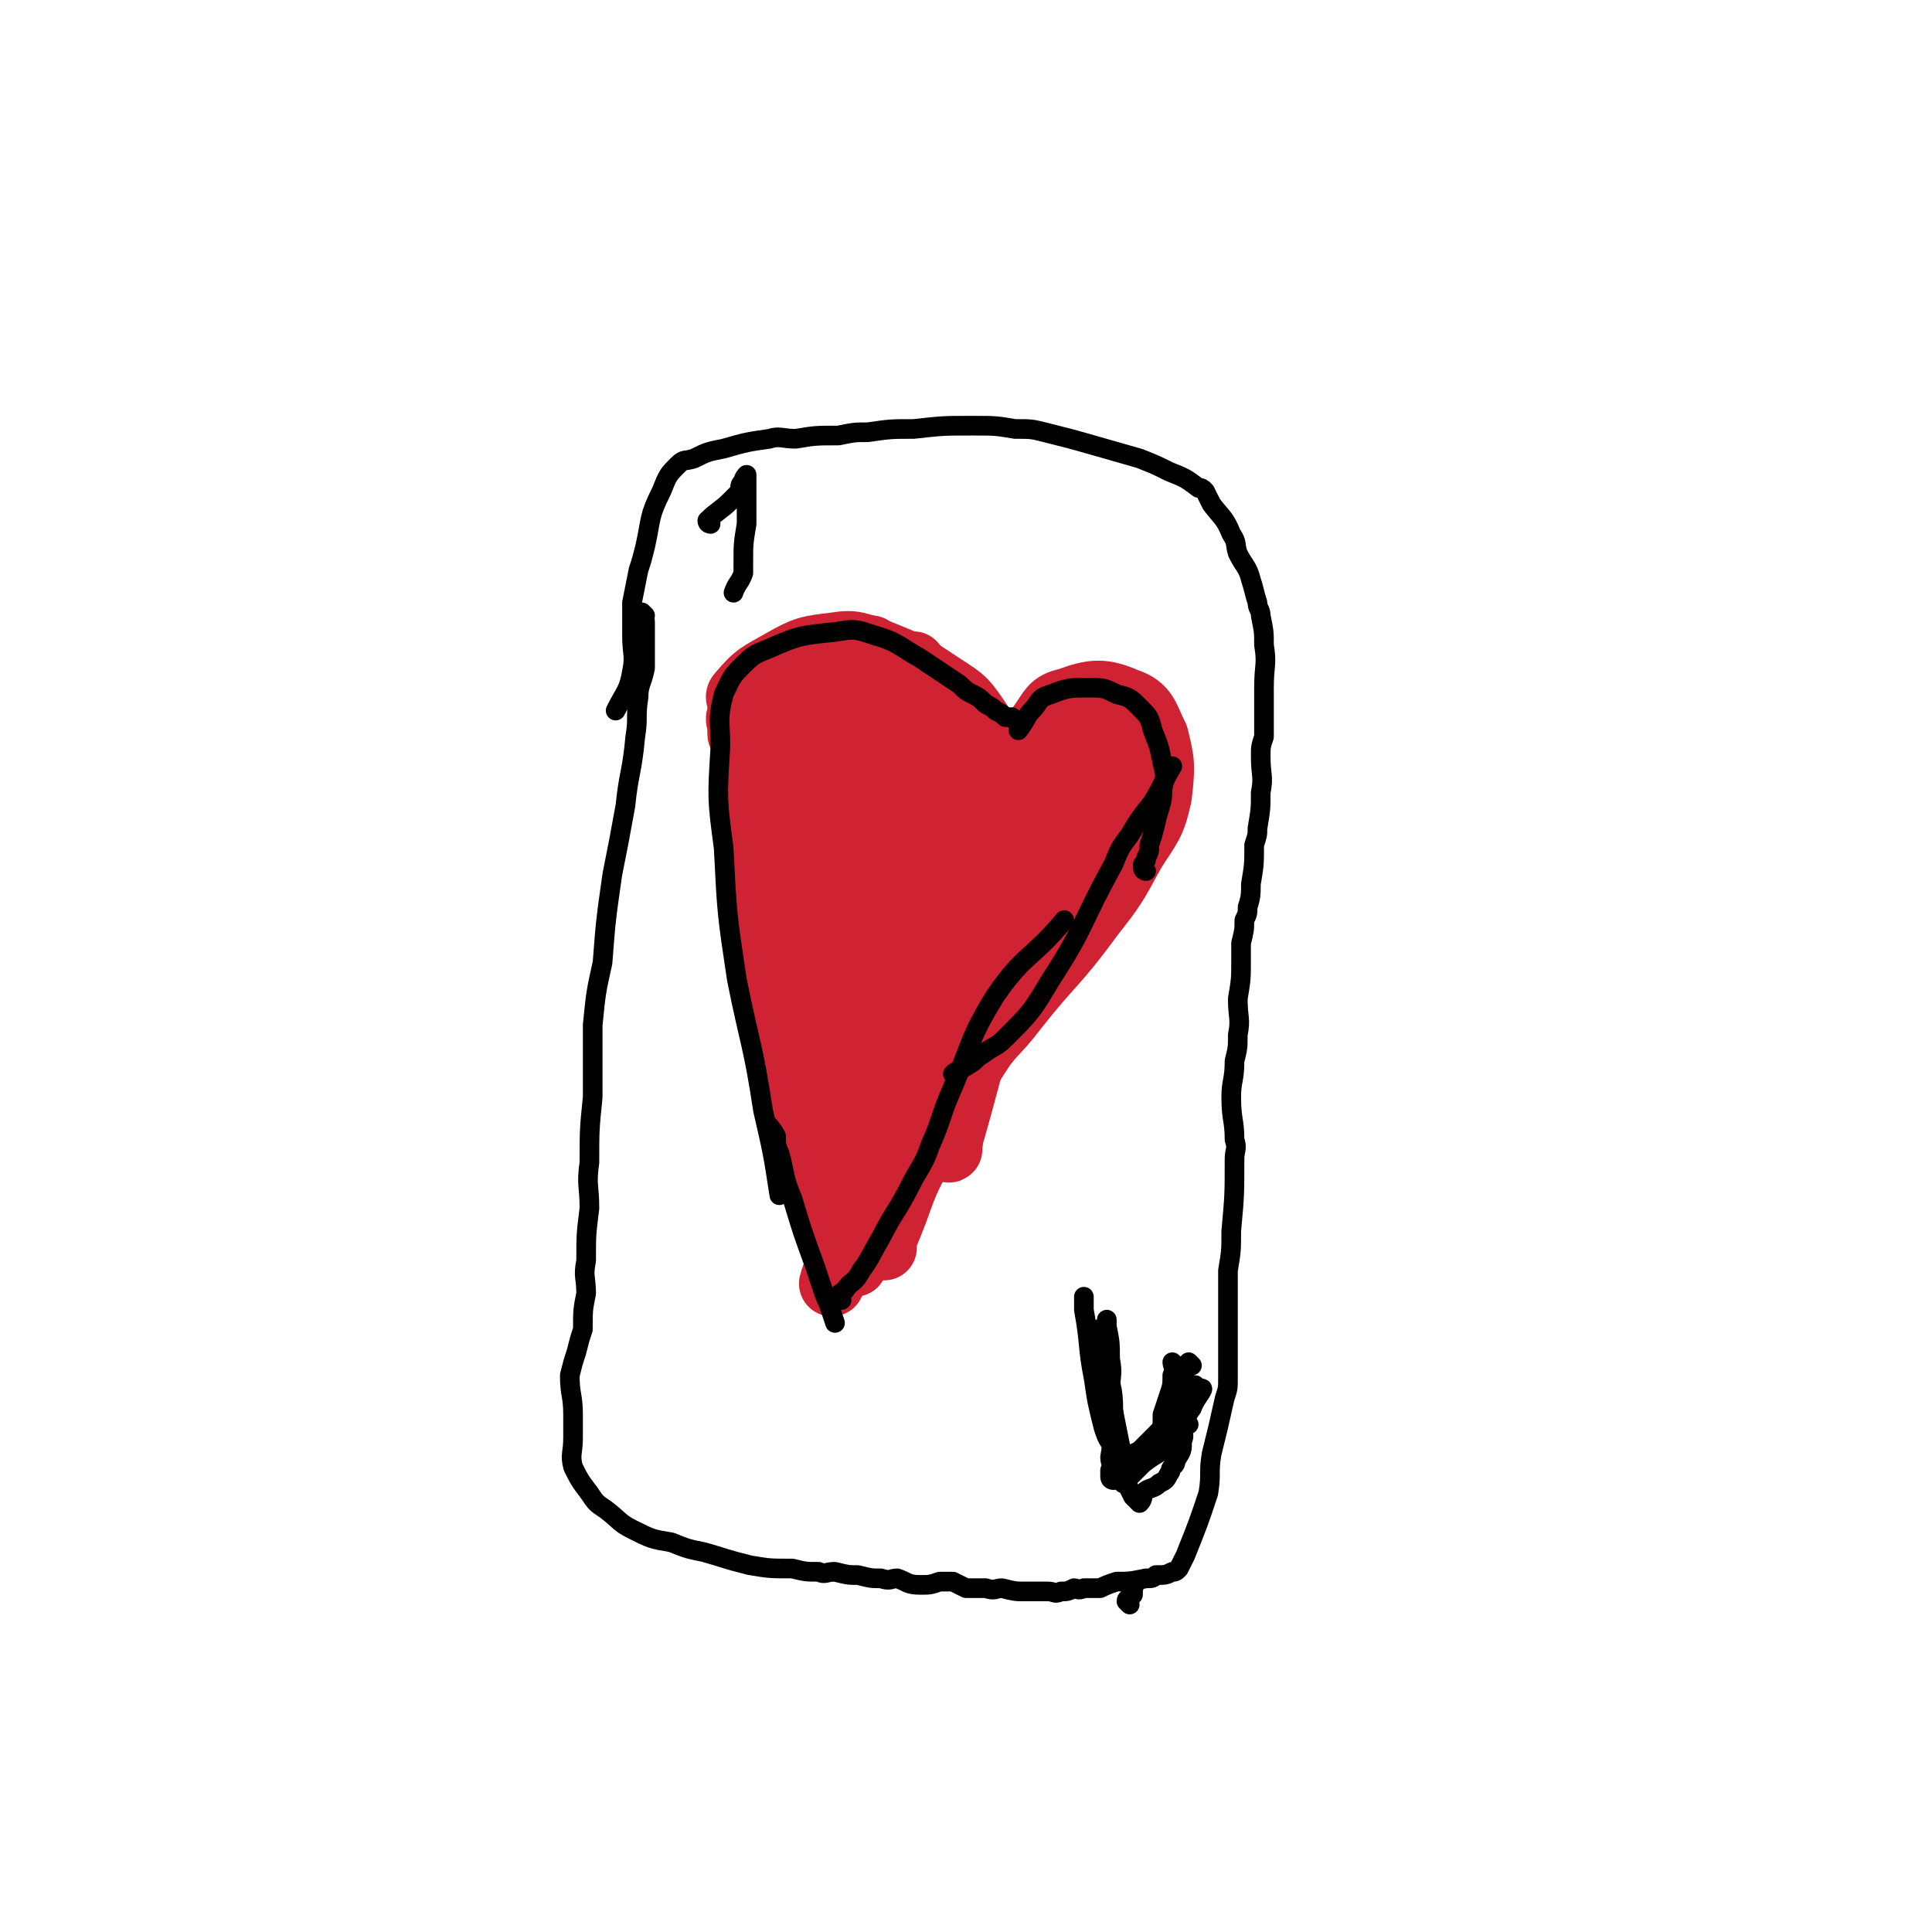 <svg viewBox='0 0 590 590' version='1.1' xmlns='http://www.w3.org/2000/svg' xmlns:xlink='http://www.w3.org/1999/xlink'><g fill='none' stroke='rgb(0,0,0)' stroke-width='6' stroke-linecap='round' stroke-linejoin='round'><path d='M197,188c0,0 -1,-1 -1,-1 0,1 1,1 1,3 0,4 0,4 0,8 0,3 0,3 0,6 -1,5 -2,5 -2,9 -1,6 0,6 -1,12 -1,11 -2,11 -3,21 -2,11 -2,11 -4,21 -2,14 -2,14 -3,27 -2,9 -2,9 -3,19 0,11 0,11 0,22 -1,10 -1,10 -1,20 -1,7 0,7 0,14 -1,8 -1,8 -1,16 -1,5 0,5 0,10 -1,5 -1,5 -1,11 -1,3 -1,3 -2,7 -1,3 -1,3 -2,7 0,6 1,6 1,12 0,4 0,4 0,7 0,5 -1,5 0,9 2,4 2,4 5,8 2,3 2,3 5,5 4,3 4,4 8,6 6,3 6,3 12,4 5,2 5,2 10,3 7,2 6,2 14,4 6,1 6,1 13,1 4,1 4,1 8,1 2,1 2,0 5,0 4,1 4,1 7,1 4,1 4,1 7,1 3,1 3,0 5,0 3,1 3,2 7,2 3,0 3,0 6,-1 2,0 2,0 4,0 2,1 2,1 4,2 3,0 3,0 6,0 3,1 3,0 5,0 4,1 4,1 7,1 3,0 3,0 7,0 2,0 2,1 4,0 2,0 2,0 4,-1 1,0 1,1 3,0 2,0 2,0 5,0 2,-1 2,-1 5,-2 4,0 4,0 9,-1 2,0 2,0 3,-1 3,0 3,0 5,-1 1,0 1,0 2,-1 1,-2 1,-2 2,-4 4,-10 4,-10 7,-19 1,-6 0,-6 1,-12 2,-8 2,-8 4,-17 1,-3 1,-3 1,-6 0,-9 0,-9 0,-18 0,-7 0,-8 0,-15 1,-6 1,-6 1,-12 1,-11 1,-11 1,-22 0,-3 1,-3 0,-6 0,-6 -1,-6 -1,-13 0,-5 1,-5 1,-11 1,-4 1,-4 1,-8 1,-5 0,-5 0,-11 1,-6 1,-6 1,-12 0,-2 0,-2 0,-5 1,-4 1,-4 1,-7 1,-2 1,-2 1,-4 1,-3 1,-4 1,-7 1,-6 1,-6 1,-12 1,-3 1,-3 1,-5 1,-6 1,-6 1,-11 1,-5 0,-5 0,-11 0,-3 0,-3 1,-6 0,-3 0,-3 0,-6 0,-3 0,-3 0,-6 0,-2 0,-2 0,-3 0,-7 1,-7 0,-13 0,-4 0,-4 -1,-9 0,-2 -1,-2 -1,-4 -1,-3 -1,-4 -2,-7 -1,-4 -2,-4 -4,-8 -1,-3 0,-3 -2,-6 -2,-5 -3,-5 -6,-9 -1,-2 -1,-2 -2,-4 -1,-1 -1,-1 -2,-1 -4,-3 -4,-3 -9,-5 -4,-2 -4,-2 -9,-4 -7,-2 -7,-2 -14,-4 -7,-2 -7,-2 -15,-4 -4,-1 -4,-1 -9,-1 -6,-1 -6,-1 -13,-1 -9,0 -9,0 -18,1 -7,0 -7,0 -14,1 -4,0 -4,0 -9,1 -7,0 -7,0 -13,1 -4,0 -5,-1 -8,0 -7,1 -7,1 -14,3 -5,1 -5,1 -9,3 -3,1 -3,0 -5,2 -3,3 -3,3 -5,8 -4,8 -3,8 -5,17 -1,4 -1,4 -2,7 -1,5 -1,5 -2,10 0,5 0,5 0,10 0,6 1,6 0,11 -1,6 -2,6 -5,12 '/></g>
<g fill='none' stroke='rgb(207,34,51)' stroke-width='20' stroke-linecap='round' stroke-linejoin='round'><path d='M227,225c0,0 -1,0 -1,-1 0,-1 0,-2 0,-3 -1,-2 0,-2 0,-3 0,-2 0,-2 0,-3 0,-2 -1,-2 0,-3 5,-6 6,-6 13,-10 7,-4 8,-4 16,-5 6,-1 7,0 13,2 10,4 10,4 19,10 6,4 7,4 11,10 3,4 2,5 4,10 2,5 2,5 5,9 1,2 0,3 1,4 1,0 2,0 2,0 2,-3 1,-4 2,-7 3,-7 2,-7 6,-14 3,-4 3,-6 8,-7 8,-3 11,-3 18,0 6,2 6,5 9,11 2,8 2,9 1,18 -2,9 -3,9 -8,17 -6,11 -6,11 -13,20 -11,15 -12,14 -23,28 -6,8 -7,7 -12,15 -9,14 -9,14 -16,28 -7,12 -6,13 -11,25 -1,2 -1,2 -1,5 '/><path d='M229,214c0,0 -1,-1 -1,-1 0,4 0,5 1,9 0,7 0,6 1,13 0,6 0,6 1,13 2,29 1,30 5,59 4,20 4,20 10,39 4,15 5,15 10,30 '/><path d='M248,362c0,0 -1,-1 -1,-1 1,1 2,1 3,3 1,2 1,2 1,5 1,3 1,3 2,5 1,6 2,6 3,11 0,3 -1,3 -2,7 '/><path d='M261,386c0,0 -1,0 -1,-1 0,-1 1,-1 2,-2 3,-7 2,-7 5,-14 3,-7 3,-7 7,-13 7,-13 7,-13 15,-25 '/><path d='M339,236c0,0 -1,-1 -1,-1 -2,3 -2,3 -4,7 -4,7 -4,6 -8,13 -11,24 -12,24 -22,49 -8,20 -7,20 -13,41 -1,3 -1,6 -1,6 -1,1 -1,-3 0,-5 10,-42 7,-43 23,-83 7,-20 11,-19 23,-37 2,-3 6,-8 5,-6 -4,7 -7,12 -15,24 -19,31 -20,30 -38,62 -15,28 -14,29 -27,57 -2,5 -4,12 -3,9 2,-9 3,-17 10,-33 17,-41 18,-41 38,-82 5,-11 12,-21 12,-21 -1,1 -8,11 -16,22 -7,12 -8,12 -14,24 -17,31 -17,31 -32,63 -2,3 -3,7 -2,6 1,-2 2,-6 5,-13 14,-33 14,-33 28,-67 2,-4 1,-4 3,-9 0,-1 0,-1 1,-2 0,-1 1,-2 1,-2 0,1 -1,3 -1,5 -2,4 -2,4 -3,8 -3,12 -3,12 -6,24 -2,7 -3,7 -5,14 0,1 1,2 1,2 -1,-2 -2,-4 -1,-7 7,-26 8,-26 16,-52 2,-5 2,-5 4,-10 0,-1 1,-3 1,-2 -1,2 -2,3 -4,7 -12,23 -13,23 -25,46 -6,13 -6,14 -12,27 0,1 -1,2 -1,1 11,-27 12,-28 24,-56 5,-12 5,-11 10,-23 0,-1 0,-3 0,-2 -7,8 -7,10 -13,20 -6,9 -7,8 -12,17 -8,15 -7,15 -14,30 -3,4 -6,11 -5,8 6,-11 10,-17 18,-36 8,-18 8,-18 15,-36 4,-11 4,-11 8,-21 0,-2 1,-3 1,-4 0,-1 -2,0 -3,1 -11,18 -12,18 -22,38 -10,18 -8,19 -16,39 -1,2 -1,5 0,4 1,-3 2,-6 4,-13 7,-24 6,-24 14,-48 5,-16 5,-16 11,-32 1,-2 3,-5 3,-4 -3,1 -5,4 -9,8 -5,7 -5,7 -9,14 -11,17 -12,17 -22,34 -4,6 -3,7 -6,13 0,1 -1,3 -1,2 9,-20 10,-22 19,-45 3,-6 3,-6 6,-11 4,-8 5,-8 8,-16 1,-2 1,-5 1,-4 -3,2 -4,5 -8,10 -8,10 -10,9 -16,20 -5,7 -4,8 -7,16 0,1 1,2 1,1 -1,-2 -1,-2 -1,-5 -1,-9 0,-9 0,-19 0,-1 -1,-3 0,-2 2,6 3,8 4,16 2,6 2,6 3,13 2,13 2,13 4,25 1,7 1,7 2,14 0,1 0,2 0,1 -2,-10 -3,-11 -5,-23 -1,-4 -1,-4 -1,-7 '/></g>
<g fill='none' stroke='rgb(0,0,0)' stroke-width='6' stroke-linecap='round' stroke-linejoin='round'><path d='M217,160c0,0 -1,0 -1,-1 3,-3 4,-3 7,-6 2,-2 2,-2 3,-3 0,-2 0,-2 1,-3 0,-1 1,-2 1,-2 0,3 0,4 0,7 0,4 0,4 0,8 -1,6 -1,6 -1,12 0,1 0,1 0,3 -1,3 -2,3 -3,6 '/><path d='M345,490c0,0 -1,-1 -1,-1 0,-1 1,-1 2,-2 0,-2 0,-2 1,-4 '/><path d='M363,435c0,0 -1,-1 -1,-1 -1,1 -1,1 -1,3 0,1 1,1 0,3 0,3 0,3 -2,6 0,1 0,1 -1,2 -1,1 0,1 -1,2 -1,2 -1,2 -3,3 -2,2 -3,1 -5,3 0,1 0,2 -1,3 0,0 -1,-1 -2,-2 -1,-2 -1,-2 -2,-4 0,-4 0,-4 -1,-7 -2,-10 -2,-10 -4,-20 0,-6 1,-6 0,-11 0,-5 0,-5 -1,-10 0,-1 0,-1 0,-2 '/><path d='M359,417c0,0 -1,-1 -1,-1 0,1 1,2 0,4 0,3 0,3 -1,6 -1,3 -1,3 -2,6 0,3 0,4 -1,7 0,2 -1,2 -2,3 -1,1 -1,1 -3,2 -2,1 -2,1 -4,1 -1,1 -2,0 -2,0 0,1 1,2 2,1 3,-1 3,-1 6,-4 5,-6 4,-6 9,-12 3,-3 6,-6 7,-6 1,0 -2,3 -3,6 -3,4 -2,5 -5,9 -4,5 -5,4 -10,8 -3,3 -6,6 -6,6 1,-1 4,-4 7,-9 4,-5 3,-5 7,-9 2,-3 2,-3 4,-6 2,-2 2,-3 3,-5 1,0 1,0 1,-1 '/><path d='M364,417c0,0 -1,-1 -1,-1 -1,2 -1,3 -2,6 0,2 -1,2 -1,4 -2,4 -2,5 -4,9 -1,1 -1,1 -3,3 -1,1 -1,1 -2,2 -2,2 -2,2 -3,3 -2,1 -2,1 -3,1 -1,0 -1,0 -1,1 0,0 1,1 0,2 0,0 -1,1 -2,1 -1,-2 -1,-3 -2,-6 -2,-3 -2,-3 -3,-6 -2,-8 -2,-8 -3,-15 -2,-10 -1,-10 -3,-21 0,-1 0,-1 0,-3 0,-1 0,-1 0,-1 '/><path d='M340,452c0,0 -1,0 -1,-1 0,-1 0,-1 0,-2 1,-2 0,-2 0,-4 1,-7 2,-7 1,-14 0,-8 -1,-8 -3,-16 0,-5 -1,-5 -2,-9 '/><path d='M310,220c0,0 0,0 -1,-1 -1,0 -1,0 -2,0 -1,-1 -1,-1 -3,-2 -1,-1 -1,-1 -3,-2 -2,-2 -2,-2 -4,-3 -2,-1 -2,-1 -4,-3 -3,-2 -3,-2 -6,-4 -3,-2 -3,-2 -6,-4 -7,-4 -7,-5 -14,-7 -6,-2 -6,-2 -12,-1 -10,1 -11,1 -20,5 -5,2 -5,2 -9,6 -3,3 -3,4 -5,8 -2,8 -1,8 -1,16 -1,16 -1,16 1,31 1,20 1,20 4,40 4,20 5,20 8,40 3,13 3,13 5,26 '/><path d='M235,344c0,0 -1,-1 -1,-1 1,1 2,2 3,4 0,2 0,3 1,5 2,7 1,7 4,14 3,10 3,10 7,21 1,3 1,3 2,6 1,3 1,3 2,5 1,3 1,3 2,6 '/><path d='M257,397c0,0 -1,0 -1,-1 0,-1 1,-1 2,-2 2,-3 3,-2 5,-6 3,-4 3,-5 6,-10 4,-8 5,-8 9,-16 3,-6 4,-6 6,-12 4,-9 3,-9 7,-18 6,-14 5,-15 13,-28 9,-13 11,-11 21,-23 '/><path d='M292,329c0,0 -1,-1 -1,-1 1,-1 2,-1 5,-3 2,-1 2,-2 4,-3 4,-3 4,-2 7,-5 8,-8 8,-8 14,-18 11,-17 9,-17 19,-35 2,-5 2,-5 5,-9 3,-5 3,-5 7,-10 3,-5 3,-6 6,-11 '/><path d='M350,266c0,0 -1,0 -1,-1 0,-1 0,-1 0,-1 1,-1 1,-1 1,-2 1,-2 1,-2 1,-4 1,-3 1,-3 2,-7 1,-5 2,-5 2,-10 1,-4 1,-4 0,-8 -1,-5 -1,-5 -3,-10 -1,-4 -1,-4 -4,-7 -3,-3 -3,-3 -7,-4 -4,-2 -4,-2 -9,-2 -5,0 -6,0 -11,2 -3,1 -3,1 -5,4 -3,3 -2,3 -5,7 '/></g>
</svg>